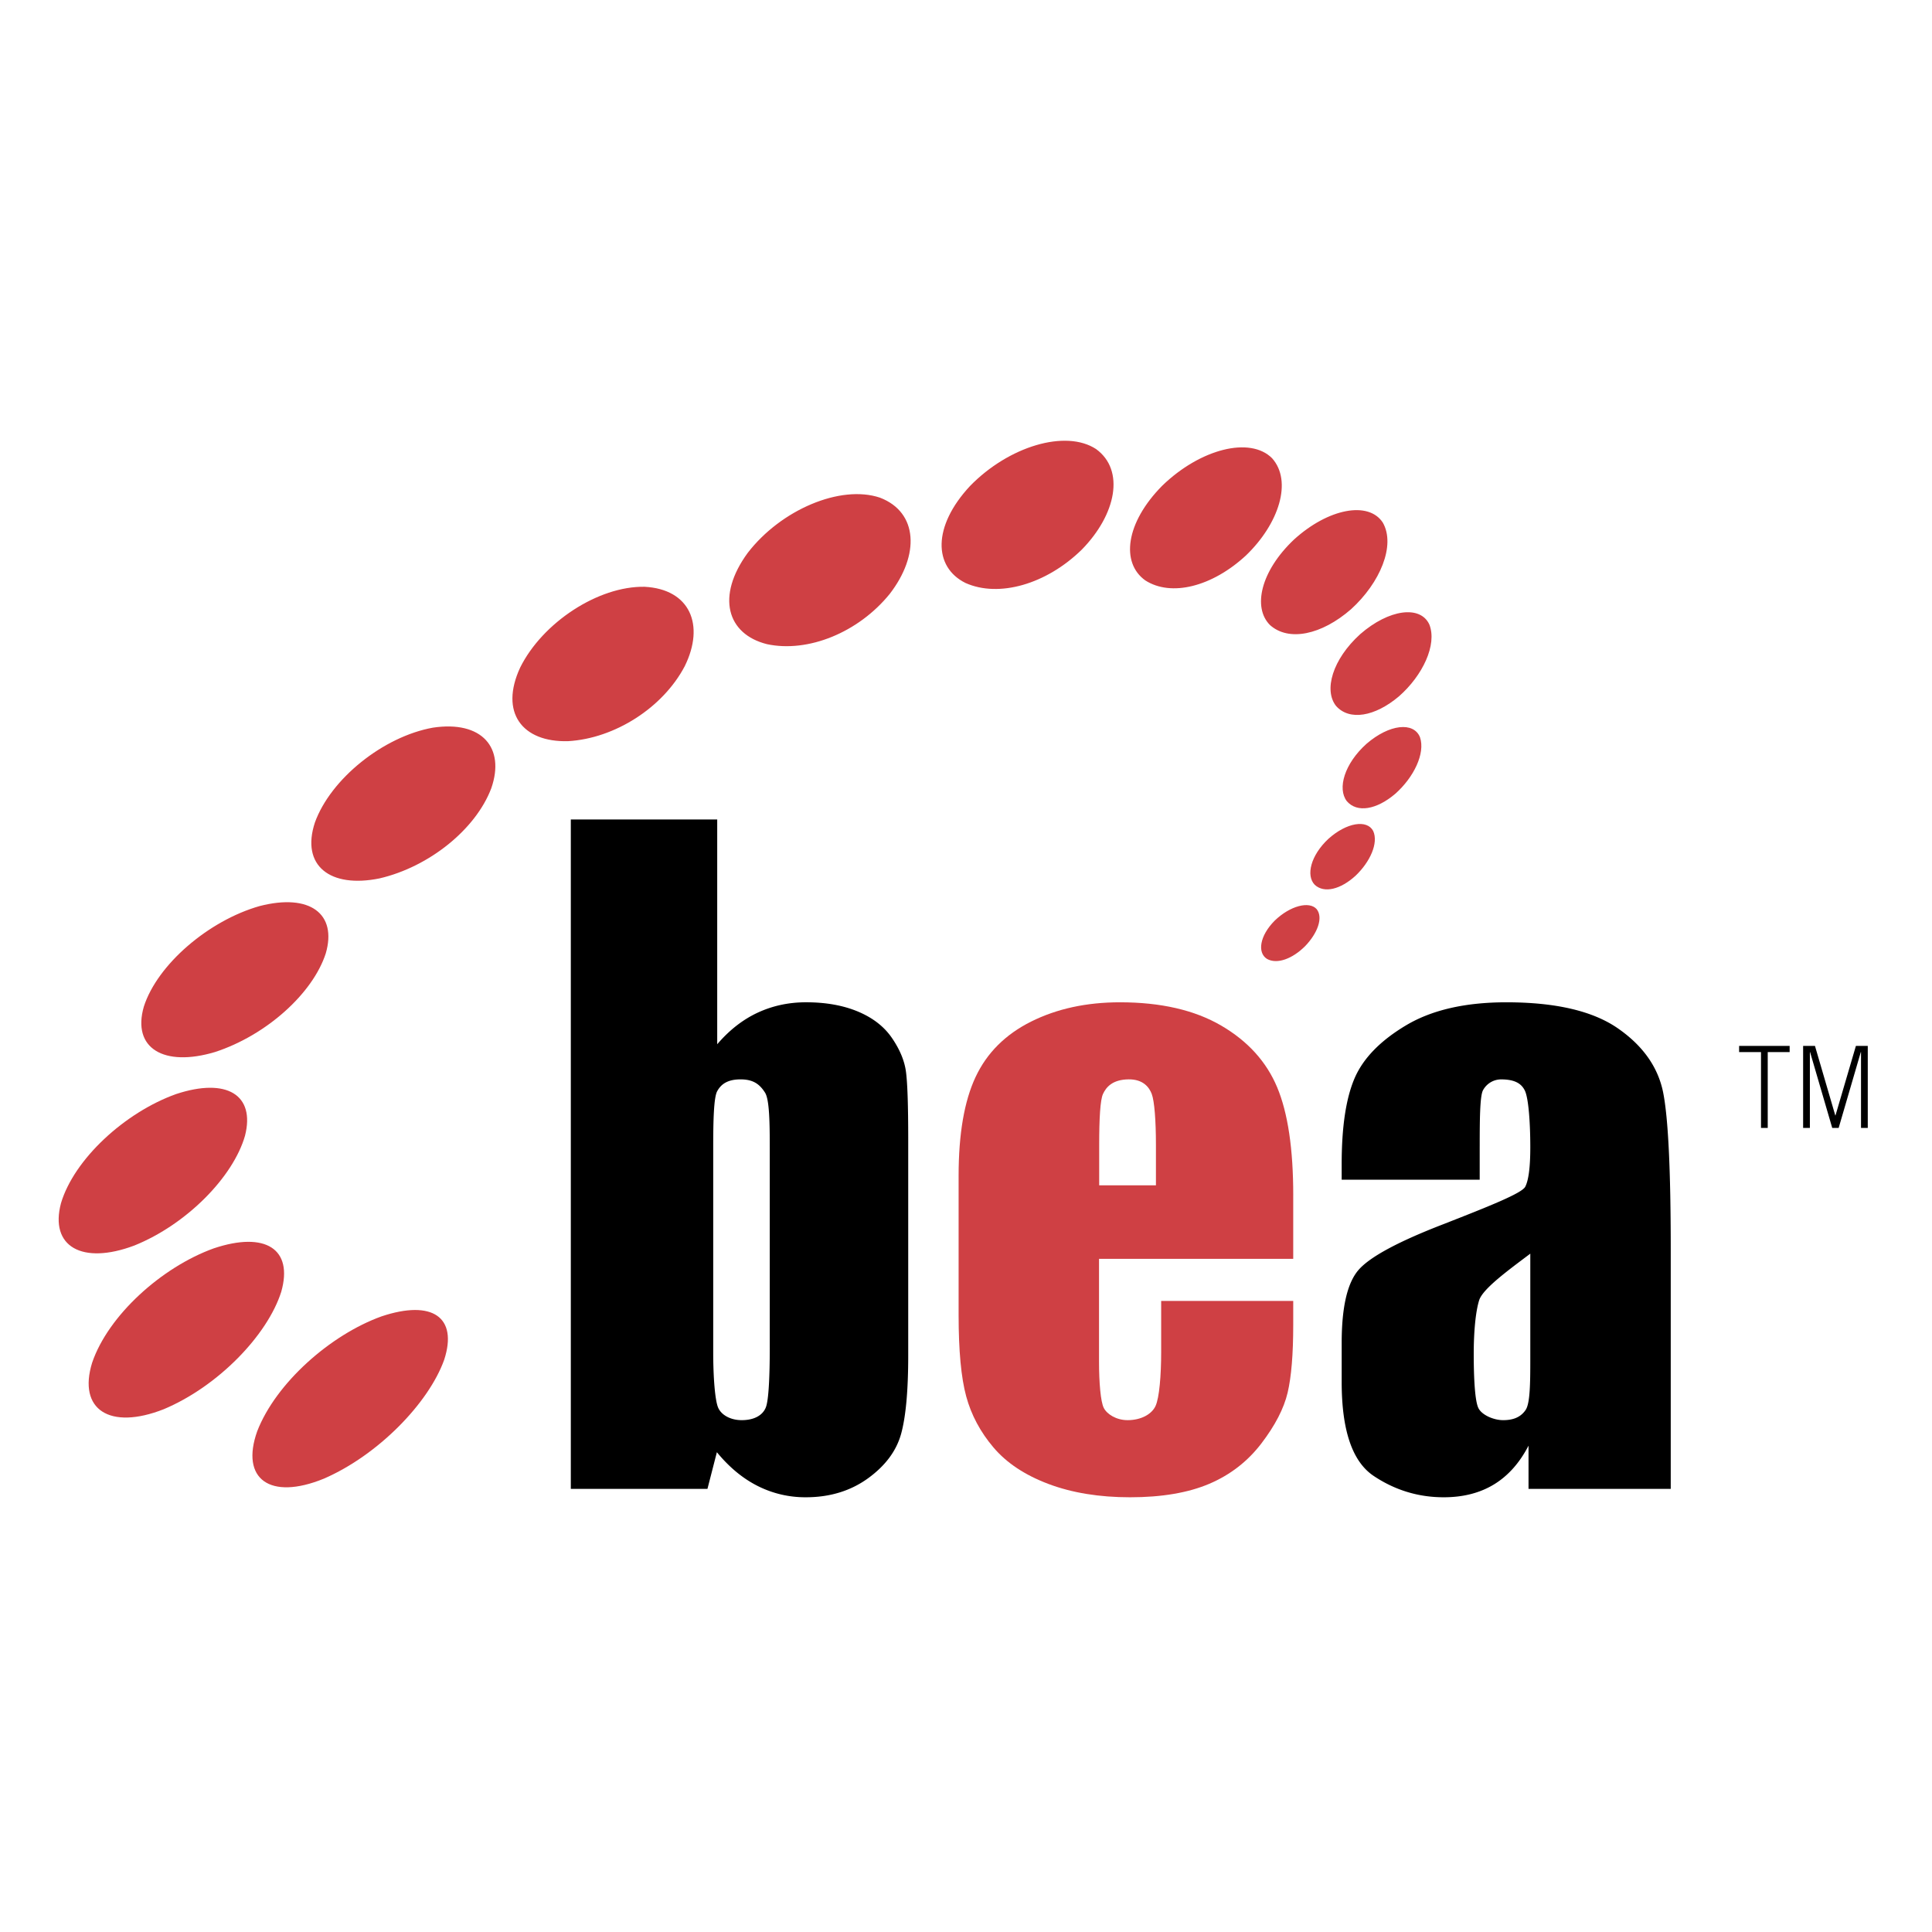 <svg xmlns="http://www.w3.org/2000/svg" width="2500" height="2500" viewBox="0 0 192.756 192.756"><g fill-rule="evenodd" clip-rule="evenodd"><path fill="#fff" d="M0 0h192.756v192.756H0V0z"/><path d="M126.398 95.664c1.006.578 2.553-.002 3.824-1.276 1.236-1.288 1.818-2.845 1.135-3.691-.732-.812-2.633-.341-4.186 1.16-1.503 1.519-1.735 3.188-.773 3.807zM131.174 88.279c.947.874 2.59.448 4.07-.907 1.449-1.377 2.305-3.262 1.76-4.465-.609-1.163-2.641-.856-4.469.783-1.781 1.666-2.256 3.673-1.361 4.589zM134.371 79.931c1.027 1.198 2.982.85 4.844-.742 1.826-1.622 3.006-4.018 2.459-5.632-.633-1.569-3.055-1.311-5.33.646-2.223 1.992-2.932 4.48-1.973 5.728zM133.303 70.438c1.332 1.494 3.863 1.071 6.271-.963 2.363-2.073 3.826-5.149 3.035-7.164-.896-1.952-4.031-1.537-6.893.952-2.794 2.529-3.657 5.616-2.413 7.175zM126.709 62.363c1.854 1.662 5.125 1.001 8.088-1.583 2.898-2.63 4.465-6.375 3.166-8.641-1.424-2.183-5.453-1.411-8.865 1.696-3.328 3.15-4.139 6.786-2.389 8.528zM114.268 57.908c2.574 1.654 6.65.641 10.035-2.483 3.301-3.17 4.664-7.414 2.611-9.71-2.193-2.194-7.16-.932-10.949 2.735-3.678 3.712-4.154 7.708-1.697 9.458zM96.331 58.165c3.326 1.485 8.058.135 11.601-3.331 3.438-3.51 4.318-7.919 1.43-10.027-3.031-1.992-8.727-.285-12.592 3.692-3.734 4.016-3.653 8.073-.439 9.666zM76.518 64.268c4.099.878 9.122-1.16 12.248-5.011 3.002-3.88 2.838-8.144-.969-9.604-3.935-1.325-9.881 1.2-13.198 5.509-3.164 4.323-2.08 8.103 1.919 9.106zM56.677 73.946c4.658-.267 9.462-3.339 11.636-7.472 2.041-4.129.523-7.695-4.004-7.931-4.619-.082-10.178 3.563-12.411 8.057-2.077 4.476.193 7.474 4.779 7.346zM37.86 87.639c4.967-1.152 9.608-4.905 11.154-8.99 1.413-4.06-.933-6.785-5.824-6.05-4.957.894-10.201 5.11-11.772 9.462-1.421 4.315 1.528 6.581 6.442 5.578zM21.451 104.961c5.142-1.676 9.767-5.865 11.05-9.839 1.149-3.937-1.562-6.02-6.598-4.724-5.087 1.447-10.202 5.827-11.552 10.032-1.202 4.16 1.998 6.058 7.1 4.531zM13.405 124.266c5.236-2.115 9.87-6.854 11.042-10.961 1.031-4.055-1.813-5.824-6.878-4.15-5.109 1.826-10.173 6.49-11.483 10.883-1.158 4.341 2.118 6.187 7.319 4.228zM16.335 140.598c5.427-2.275 10.36-7.398 11.726-11.719 1.212-4.264-1.57-6.057-6.729-4.332-5.208 1.875-10.545 6.703-12.142 11.418-1.438 4.666 1.748 6.756 7.145 4.633zM32.31 147.527c5.417-2.346 10.47-7.557 12.007-11.863 1.384-4.252-1.188-6.021-6.244-4.332-5.102 1.832-10.547 6.65-12.412 11.465-1.695 4.764 1.268 6.928 6.649 4.73z" fill="#cf4044"/><path d="M76.8 134.449c0 2.816-.105 5.203-.384 5.943-.278.74-1.067 1.297-2.419 1.297-1.153 0-2.054-.543-2.353-1.262-.302-.717-.486-2.957-.486-5.514v-20.486c0-2.648.056-4.936.397-5.557.346-.627.941-1.18 2.332-1.18 1.264 0 1.908.48 2.441 1.324.435.688.471 2.955.471 5.412v20.023h.001zM56.95 81.76v66.787h13.632l.941-3.66c1.23 1.5 2.588 2.623 4.076 3.371a10.516 10.516 0 0 0 4.799 1.125c2.391 0 4.456-.631 6.195-1.885 1.738-1.258 2.842-2.742 3.314-4.453.469-1.713.707-4.318.707-7.812v-21.477c0-3.52-.078-5.82-.235-6.898-.157-1.076-.622-2.178-1.393-3.303-.771-1.127-1.893-2-3.363-2.621-1.471-.621-3.208-.936-5.207-.936-1.737 0-3.345.35-4.828 1.039-1.482.691-2.828 1.742-4.031 3.148V81.76H56.95z"/><path d="M129.027 119.258c0-4.631-.535-8.225-1.604-10.779-1.07-2.557-2.93-4.607-5.582-6.156-2.654-1.547-6.021-2.324-10.102-2.324-3.338 0-6.291.641-8.861 1.922-2.568 1.283-4.416 3.125-5.545 5.533-1.129 2.404-1.692 5.691-1.692 9.855v13.9c0 3.545.252 6.244.756 8.102.504 1.855 1.411 3.555 2.719 5.098s3.139 2.76 5.492 3.646c2.352.885 5.066 1.328 8.141 1.328 3.168 0 5.803-.451 7.902-1.344 2.1-.896 3.834-2.24 5.203-4.035 1.369-1.793 2.24-3.479 2.613-5.057.371-1.578.559-3.836.559-6.777v-2.375H115.85v5.105c0 2.355-.186 4.539-.555 5.361s-1.428 1.428-2.795 1.428c-1.137 0-2.068-.605-2.377-1.223-.311-.619-.473-2.494-.473-4.635v-10.236h19.375v-6.337h.002z" fill="#cf4044"/><path d="M152.678 135.639c0 2.387-.023 4.367-.461 5.025-.596.893-1.541 1.025-2.256 1.025-.928 0-2.111-.504-2.457-1.199-.35-.697-.469-2.967-.469-5.426 0-2.145.18-4.188.539-5.332s2.854-2.961 5.104-4.654v10.561zm-5.047-21.282c0-2.65.018-4.963.318-5.564a2.061 2.061 0 0 1 1.803-1.102c1.322 0 2.027.375 2.387 1.127s.539 3.16.539 5.641c0 1.98-.17 3.293-.504 3.941-.336.646-3.482 1.904-8.252 3.77-4.457 1.725-7.248 3.234-8.373 4.523-1.127 1.293-1.689 3.723-1.689 7.287v3.914c0 4.812 1.061 7.93 3.184 9.354 2.123 1.422 4.457 2.135 7 2.135 1.943 0 3.615-.432 5.018-1.287 1.404-.859 2.551-2.146 3.439-3.863v4.314h14.189v-23.932c0-7.883-.252-13.086-.756-15.613-.506-2.527-2.008-4.66-4.506-6.396-2.5-1.738-6.211-2.607-11.137-2.607-4.107 0-7.449.768-10.018 2.303-2.57 1.535-4.283 3.301-5.137 5.301-.852 2-1.277 4.846-1.277 8.533v1.562h13.771v-3.341h.001z"/><path d="M109.666 118.258v-4.021c0-2.635.104-4.5.379-5.09.303-.652.916-1.445 2.566-1.459 1.457-.012 2.053.807 2.299 1.459.268.709.418 2.666.418 5.09v4.021h-5.662z" fill="#fff"/><path d="M173.512 104.352h5.041v.617h-2.186v7.566h-.672v-7.566h-2.183v-.617zM179.898 112.535v-8.183h1.182l2.027 6.937h.02l2.037-6.937h1.184v8.183h-.674v-7.566h-.022l-2.209 7.566h-.64l-2.211-7.566h-.02v7.566h-.674z"/></g></svg>